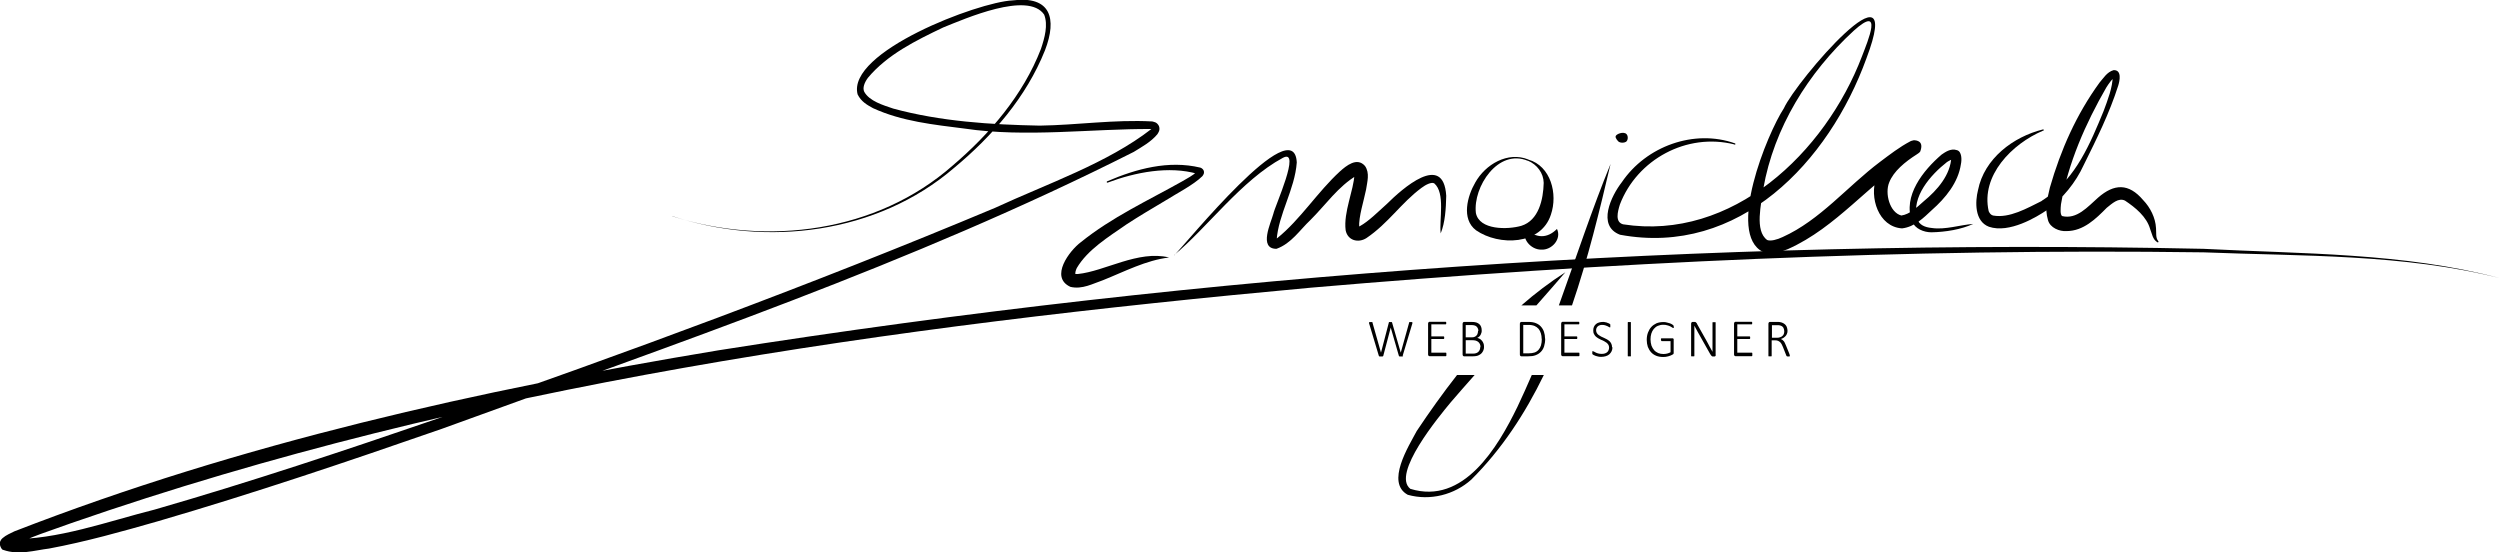 <?xml version="1.0" encoding="UTF-8"?>
<svg xmlns="http://www.w3.org/2000/svg" id="Warstwa_2" viewBox="0 0 184.67 40.8">
  <g id="Warstwa_1-2">
    <path d="m49.68,15.98c6.99,2.22,15.08,1.18,20.68-3.74,2.75-2.34,5.22-5.23,6.53-8.62.28-.83.54-1.78.24-2.54-1.19-1.75-5.84.3-7.46.95-2.01.96-4.13,2-5.56,3.72-.25.34-.41.74-.27,1.03.38.69,1.4.99,2.14,1.24,3.48.95,7.22,1.19,10.82,1.26,2.79-.04,5.48-.46,8.31-.31.12.04.34.03.5.34.11.31-.05.49-.12.61-.49.58-1.13.92-1.74,1.3-16.4,8.28-33.88,14.18-51.12,20.46-6.93,2.41-13.89,4.76-20.95,6.82-2.66.76-5.32,1.51-8.05,2.02-1.08.13-2.22.51-3.39.1-.13.02-.35-.49-.22-.63.07-.17.13-.19.17-.24.26-.23.6-.36.87-.5,16.72-6.5,34.34-10.44,51.99-13.37,36.25-5.72,73.04-8.29,109.72-7.5,7.3.38,14.77.28,21.87,2.16-7.11-1.79-14.58-1.61-21.87-1.9-22-.3-44.02.72-65.93,2.61-30.96,2.84-62.1,7.16-91.57,17.39-1.49.55-3.06,1-4.45,1.77,0,0,0,.01.06-.1.1-.09-.09-.52-.16-.49,3.48.08,7.25-1.31,10.71-2.18,7.04-2.03,14-4.35,20.93-6.73,13.85-4.82,27.63-9.89,41.15-15.56,3.85-1.78,8.32-3.31,11.54-5.82-4.29-.03-9.29.64-13.78-.03-2.28-.29-4.65-.53-6.78-1.51-.42-.23-.88-.48-1.14-1.02-.81-3.14,8.9-6.82,11.44-6.94,2.83-.36,3.31,1.33,2.4,3.69-1.38,3.45-3.88,6.33-6.71,8.68-5.68,4.88-13.84,5.87-20.83,3.56h0Z"></path>
    <path d="m81.79,13.39c2.14-.92,4.53-1.57,6.87-1.01.03,0,.36.14.26.46-.03.06-.06.12-.1.17-.64.64-1.92,1.29-2.69,1.78-.99.59-1.98,1.17-2.94,1.8-1.32.92-2.85,1.85-3.65,3.21-.09.19-.13.37-.1.49.01,0-.07-.08-.05-.06.03,0,.12.02.23.01,2-.2,4.45-1.78,6.74-1.22-1.7.2-3.29,1.04-4.89,1.68-.72.24-1.52.7-2.4.49-1.56-.72-.06-2.68.77-3.3,2.28-1.84,4.95-3.07,7.48-4.49.38-.22.8-.44,1.11-.73-.05.16.12.21.02.17-2.09-.6-4.58-.12-6.63.65-.06.03-.1-.07-.04-.09h0Z"></path>
    <path d="m86.73,18.86c.87-.83,8.87-10.77,9.06-6.86-.14,1.99-1.36,3.82-1.49,5.76-.09-.15-.22,0,.05-.17,1.7-1.37,2.98-3.42,4.63-4.93.46-.41,1.26-1.08,1.85-.4.37.53.16,1.18.08,1.74-.16.81-.56,2.02-.51,2.8.01.03.03.05-.03,0-.17-.06-.07,0,.09-.1.65-.36,1.33-1.05,1.99-1.64,1.11-1.1,4.18-3.86,4.38-.6-.02.94-.08,1.98-.41,2.78-.12-1,.36-2.99-.48-3.7-.21-.1-.61.09-.94.34-1.5,1.11-2.44,2.61-4.07,3.71-.6.38-1.38.18-1.53-.58-.17-1.34.6-2.95.65-4.13.06.07.2.09.19.07-1.37.79-2.33,2.2-3.45,3.31-.76.71-1.4,1.73-2.5,2.12-1.34,0-.41-1.92-.23-2.59.11-.55,2.09-4.87.7-4.13-3.06,1.65-5.61,5.19-8.04,7.19h0Z"></path>
    <path d="m112.86,11.88c-2.2-.93-4.06,1.93-3.84,3.85.25,1.28,2.36,1.24,3.36.95,1.28-.4,1.62-1.94,1.65-3.17-.01-.72-.49-1.36-1.17-1.64h0Zm.04-.09c1.65.47,2.19,2.53,1.66,4.07-.73,2.26-3.84,2.32-5.53,1.15-1.11-.84-.63-2.54-.06-3.52.75-1.35,2.4-2.32,3.92-1.71h0Z"></path>
    <path d="m112.71,16.88c.72.73,1.57.77,2.3.03.36.73-.37,1.58-1.17,1.53-.78,0-1.49-.84-1.13-1.56h0Z"></path>
    <path d="m128.12,10.67c-3.52-.89-7.19,1.11-8.46,4.43-.17.55-.37,1.3.23,1.47,8.07,1.26,14.94-5.3,17.65-12.41.43-1.13,1.61-3.89-.62-1.88-3.35,3.09-5.88,7.15-6.67,11.66-.14,1.11-.66,3.11.29,3.79.25.1.72-.02,1.14-.22,2.77-1.25,4.77-3.73,7.19-5.55.72-.54,1.44-1.1,2.24-1.52.06-.02.02-.03.25-.08.22,0,.78.06.48.84-.08.1-.16.14-.26.21-.85.54-1.71,1.24-2.03,2.07-.33.79.03,2.22.9,2.44.62-.09,1.14-.6,1.65-1.05,1.01-.83,1.99-1.96,2.04-3.27.12.2.12.14.14.16.02,0,.01,0,.02,0-.05-.02-.3.09-.48.21-1.2.94-2.66,2.58-2.2,4.2.15.45.57.62,1.07.67,1,.15,2.1-.23,3.07-.3-.89.41-2.03.6-3.09.62-.56,0-1.21-.26-1.43-.8-.71-1.88.84-3.79,2.18-4.94.24-.16.67-.49,1.13-.33.37.09.37.71.3,1.03-.2,1.37-1.14,2.51-2.15,3.4-.6.56-1.26,1.24-2.2,1.35-1.75-.11-2.43-2.31-1.9-3.74.51-1.25,1.5-1.98,2.48-2.63,0,0,.01,0,.01,0-.02.01-.03.03-.06.07-.33.85.4.84.53.82-.03.02-.18.1-.21.12-3.31,2.04-5.65,5.27-9.28,6.89-.51.19-1.09.46-1.84.21-2.71-1.34.3-8.72,1.54-10.61.92-2.03,9.05-11.5,6.1-3.69-2.77,7.65-9.41,14.66-18.2,13.03-1.74-.66-.64-2.89.13-3.88,1.81-2.67,5.35-3.94,8.36-2.87.06.02.03.11-.03.1h0Z"></path>
    <path d="m150.92,9.65c-2.31.98-4.61,3.32-4.02,5.95.08.17.16.27.32.32,1.22.22,2.51-.54,3.63-1.09-.04,0-.14.07-.09.04.11-.06.29-.19.39-.26,2.2-1.46,3.27-4.05,4.24-6.41.3-.81.67-1.75.67-2.56.02.05.11.06.13.06-.17.14-.42.47-.6.76-1.53,2.65-2.83,5.6-3.35,8.63-.03.33-.07.74.08.87,1.09.27,1.9-.69,2.66-1.36,1.19-1.04,2.26-1.08,3.33.18.53.55.91,1.31.95,2.07.03.37-.04.71.17.97.04.04-.01.11-.06.08-.37-.21-.41-.67-.54-.97-.26-.93-1.11-1.61-1.86-2.11-.48-.24-.96.22-1.35.53-.8.81-1.72,1.72-2.97,1.72-.51.04-1.22-.24-1.37-.81-.26-.9-.04-1.58.14-2.4.8-2.79,1.96-5.41,3.67-7.76.28-.31.54-.78,1.04-.92.62-.02.45.79.34,1.14-.65,2.05-1.6,3.95-2.55,5.87-.59,1.29-1.55,2.48-2.72,3.33-.75.51-2.78,1.74-4.28,1.23-1.08-.41-1.02-1.87-.81-2.7.46-2.34,2.61-3.95,4.8-4.49.06-.01.09.07.03.09h0Z"></path>
    <path d="m119.61,10.49c.14.08.37.06.49-.01.16-.09.19-.42.05-.57-.21-.23-.79-.01-.81.17-.02.12.17.36.27.42Z"></path>
    <path d="m103.65,26.28s0,.02-.02.03c0,0-.02.01-.03.02s-.03,0-.05,0-.04,0-.06,0-.04,0-.06,0c-.02,0-.04,0-.05,0s-.02,0-.03-.02c0,0-.01-.02-.02-.03l-.6-2.08h0l-.55,2.08s0,.02-.02.03c0,0-.02.01-.03.02-.01,0-.03,0-.04,0s-.04,0-.06,0c-.03,0-.05,0-.07,0-.02,0-.04,0-.05,0-.02,0-.03,0-.04-.02,0,0-.01-.02-.02-.03l-.72-2.4s0-.04,0-.05,0-.02.01-.03c0,0,.02-.01.04-.01s.04,0,.07,0c.03,0,.05,0,.07,0,.02,0,.03,0,.04,0,0,0,.02,0,.02.02,0,0,0,.01,0,.02l.63,2.22h0l.58-2.22s0-.02,0-.02c0,0,0-.01.02-.02s.02,0,.04,0,.04,0,.07,0c.02,0,.04,0,.05,0s.03,0,.03,0c0,0,.02,0,.02.02,0,0,0,.01.01.02l.64,2.22h0l.62-2.22s0-.02,0-.02c0,0,0-.01.02-.02,0,0,.02,0,.04,0s.04,0,.06,0,.05,0,.07,0c.02,0,.03,0,.04.01,0,0,.01.02.01.03,0,.01,0,.03,0,.05l-.72,2.4Z"></path>
    <path d="m106.84,26.22s0,.03,0,.04c0,.01,0,.02-.01.03,0,0-.01.02-.02.02,0,0-.02,0-.03,0h-1.18s-.05,0-.07-.03c-.03-.02-.04-.05-.04-.1v-2.28s.01-.08.04-.1c.02-.02.05-.03.07-.03h1.17s.02,0,.03,0c0,0,.01.01.02.02,0,0,0,.02.01.03,0,.01,0,.03,0,.05,0,.02,0,.03,0,.04,0,.01,0,.02-.01.03,0,0-.01.01-.02.02,0,0-.02,0-.03,0h-1.04v.89h.89s.02,0,.03,0c0,0,.01.01.02.02,0,0,0,.02.01.03,0,.01,0,.03,0,.05,0,.02,0,.03,0,.04,0,.01,0,.02-.01.03,0,0-.01.01-.02.02s-.02,0-.03,0h-.89v1.01h1.05s.02,0,.03,0c0,0,.01.01.02.02,0,0,0,.02.01.03,0,.01,0,.03,0,.05Z"></path>
    <path d="m109.62,25.62c0,.07,0,.14-.03.21-.02.06-.04.12-.08.17-.03.05-.07.1-.12.14-.05.04-.1.07-.16.1-.06.03-.12.05-.19.06-.07.01-.15.02-.24.02h-.65s-.05,0-.07-.03c-.02-.02-.04-.05-.04-.1v-2.28s.01-.08.04-.1c.03-.02.05-.03.07-.03h.54c.15,0,.27.01.36.04.09.03.17.07.23.13.06.05.1.12.13.2.03.08.04.17.04.26,0,.06,0,.12-.02.17s-.04.11-.06.15-.06.09-.1.13c-.04.04-.09.07-.15.1.07.01.13.04.19.07.06.04.11.08.16.14s.08.12.11.19c.03.07.04.15.04.24Zm-.42-1.17c0-.07,0-.13-.03-.18-.02-.05-.05-.1-.09-.14-.04-.04-.09-.07-.16-.09-.06-.02-.15-.03-.26-.03h-.39v.91h.43c.1,0,.17-.01.23-.04s.11-.06.14-.1c.04-.04.07-.09.08-.15.02-.06.03-.12.03-.18Zm.16,1.19c0-.08-.01-.16-.04-.22-.03-.06-.07-.12-.12-.16-.05-.04-.12-.08-.19-.1-.07-.02-.17-.03-.28-.03h-.46v.99h.55c.08,0,.15-.01.21-.03.06-.02.12-.05.16-.09.05-.04.08-.09.11-.15.03-.06.04-.13.04-.21Z"></path>
    <path d="m114.14,25.02c0,.21-.03.4-.08.56-.05.16-.13.3-.24.41-.11.11-.23.19-.39.25-.15.06-.34.08-.55.08h-.5s-.05,0-.07-.03c-.03-.02-.04-.05-.04-.1v-2.28s.01-.08.04-.1c.02-.02.05-.03.07-.03h.53c.21,0,.4.03.54.09.15.06.27.14.37.25s.18.24.23.39.08.32.08.5Zm-.26.01c0-.15-.02-.28-.06-.41-.04-.13-.09-.23-.17-.33-.08-.09-.18-.16-.29-.21-.12-.05-.27-.08-.45-.08h-.39v2.1h.39c.17,0,.32-.02.44-.06.12-.04.22-.11.3-.2.08-.09.14-.2.18-.33.04-.13.06-.3.06-.48Z"></path>
    <path d="m116.67,26.22s0,.03,0,.04c0,.01,0,.02-.01.03,0,0-.01.02-.02.02,0,0-.02,0-.03,0h-1.18s-.05,0-.07-.03c-.03-.02-.04-.05-.04-.1v-2.28s.01-.08.04-.1c.02-.02.05-.03.07-.03h1.17s.02,0,.03,0c0,0,.01.01.02.02,0,0,0,.02.01.03,0,.01,0,.03,0,.05,0,.02,0,.03,0,.04,0,.01,0,.02-.01.03,0,0-.01.01-.02.02,0,0-.02,0-.03,0h-1.04v.89h.89s.02,0,.03,0c0,0,.01.01.02.02,0,0,0,.02.01.03,0,.01,0,.03,0,.05,0,.02,0,.03,0,.04,0,.01,0,.02-.01.03,0,0-.01.01-.02.02s-.02,0-.03,0h-.89v1.01h1.05s.02,0,.03,0c0,0,.01.01.02.02,0,0,0,.02.01.03,0,.01,0,.03,0,.05Z"></path>
    <path d="m119.11,25.64c0,.11-.02.21-.06.3-.04.09-.1.16-.17.23-.07.06-.16.11-.26.14-.1.03-.21.05-.33.05-.08,0-.16,0-.23-.02-.07-.02-.14-.03-.19-.05-.06-.02-.1-.04-.14-.06-.04-.02-.06-.04-.08-.05-.02-.02-.03-.03-.03-.05,0-.02,0-.05,0-.08,0-.02,0-.04,0-.05,0-.01,0-.03,0-.04,0,0,.01-.02.02-.02,0,0,.02,0,.02,0,.02,0,.04.01.08.03.03.02.08.05.13.07.05.03.12.05.19.07.07.02.16.03.26.03.08,0,.15-.01.22-.03s.12-.05.17-.09c.05-.04.09-.09.11-.15.03-.06.04-.13.04-.2s-.02-.15-.05-.2c-.04-.06-.08-.11-.13-.15-.05-.04-.12-.08-.19-.12-.07-.04-.14-.07-.22-.1-.07-.04-.14-.07-.21-.11-.07-.04-.13-.09-.19-.14-.05-.05-.1-.12-.13-.19-.04-.07-.05-.16-.05-.26s.02-.19.05-.26c.04-.08.08-.14.15-.2.06-.05.14-.1.23-.12.09-.03.19-.04.29-.04.05,0,.11,0,.16.02.05,0,.11.02.15.04.05.02.09.03.13.05.04.02.06.04.08.05.01.01.02.02.02.03,0,0,0,.01,0,.02,0,0,0,.02,0,.03,0,.01,0,.03,0,.05,0,.02,0,.03,0,.05s0,.03,0,.04,0,.02-.02.02c0,0-.01,0-.02,0-.02,0-.04,0-.07-.03-.03-.02-.07-.04-.11-.06-.04-.02-.1-.04-.16-.06-.06-.02-.13-.03-.21-.03s-.14,0-.2.03c-.06.02-.11.05-.14.08-.04.04-.07.08-.09.13-.02.05-.03.1-.03.15,0,.08.02.14.05.2.03.06.08.11.13.15.05.04.12.08.19.12.07.03.14.07.22.1.07.03.15.07.22.11.07.04.13.09.19.14.05.05.1.12.13.19.03.07.05.16.05.26Z"></path>
    <path d="m120.48,26.28s0,.01,0,.02c0,0,0,.01-.02.02,0,0-.02,0-.04,0-.02,0-.04,0-.06,0-.02,0-.04,0-.06,0-.02,0-.03,0-.04,0,0,0-.02,0-.02-.02,0,0,0-.01,0-.02v-2.45s0-.02,0-.02c0,0,.01-.01.02-.02s.02,0,.04,0c.01,0,.03,0,.05,0,.02,0,.04,0,.06,0,.01,0,.03,0,.04,0,0,0,.02,0,.02.02,0,0,0,.01,0,.02v2.45Z"></path>
    <path d="m123.64,24.12s0,.03,0,.05c0,.01,0,.03,0,.04,0,0-.01.02-.02.02,0,0-.02,0-.02,0-.02,0-.04-.01-.08-.04-.04-.03-.08-.05-.14-.08-.06-.03-.13-.06-.22-.08-.09-.03-.19-.04-.3-.04-.15,0-.28.03-.4.08-.12.05-.21.13-.3.23-.08.1-.14.21-.18.34-.04.13-.06.27-.06.43,0,.17.03.32.07.46.05.13.12.25.2.34.08.09.19.16.3.21.12.05.25.07.38.07.09,0,.18-.01.27-.03.09-.02.18-.06.26-.1v-.82h-.64s-.04,0-.05-.03c0-.02-.02-.04-.02-.08,0-.02,0-.03,0-.05,0-.01,0-.03.01-.03,0,0,.01-.02.02-.02,0,0,.02,0,.03,0h.77s.03,0,.04,0c.01,0,.03,0,.04.02,0,0,.02.02.03.04,0,.02,0,.04,0,.06v.94s0,.06-.01.08c0,.02-.03.04-.07.06-.04.02-.08.04-.14.07-.06.02-.12.04-.18.06-.06.02-.12.03-.19.04-.06,0-.12.01-.19.01-.19,0-.36-.03-.51-.09-.15-.06-.28-.15-.38-.26-.1-.11-.18-.25-.24-.4-.05-.16-.08-.33-.08-.51,0-.2.03-.38.09-.54.06-.16.14-.3.25-.42.11-.12.24-.2.38-.27.15-.06.32-.09.5-.09.09,0,.18,0,.26.03.08.02.15.04.22.06.07.02.12.05.17.08.05.03.08.05.09.07.02.02.03.03.03.05s0,.04,0,.07Z"></path>
    <path d="m126.74,26.21s0,.04-.01.06c0,.02-.02.03-.03.04,0,0-.02.02-.04.02s-.03,0-.04,0h-.05s-.05,0-.07,0c-.02,0-.04-.02-.06-.03-.02-.02-.04-.04-.06-.07-.02-.03-.04-.06-.07-.11l-.89-1.58c-.04-.08-.09-.16-.13-.24-.04-.08-.09-.16-.13-.24h0c0,.09,0,.19,0,.29v1.93s0,.01,0,.02c0,0-.01.01-.02.02,0,0-.02,0-.04,0-.01,0-.03,0-.06,0s-.04,0-.06,0c-.02,0-.03,0-.04,0,0,0-.02,0-.02-.02,0,0,0-.01,0-.02v-2.37s.01-.08.04-.1c.02-.02.05-.03.07-.03h.1s.06,0,.08,0c.02,0,.04.01.06.03.02.01.03.03.05.05.02.02.04.05.05.09l.68,1.21c.04.08.08.15.12.22.04.07.08.14.11.21.04.07.07.13.11.2.04.06.07.13.11.2h0c0-.11,0-.22,0-.34v-1.81s0-.02,0-.02c0,0,0-.01.02-.02,0,0,.02,0,.04,0,.02,0,.04,0,.06,0,.02,0,.04,0,.05,0s.03,0,.04,0c0,0,.02,0,.02.02,0,0,0,.01,0,.02v2.37Z"></path>
    <path d="m129.44,26.22s0,.03,0,.04c0,.01,0,.02-.01.03,0,0-.01.02-.02.02,0,0-.02,0-.03,0h-1.18s-.05,0-.07-.03c-.03-.02-.04-.05-.04-.1v-2.28s.01-.08.04-.1c.02-.02.05-.03.07-.03h1.17s.02,0,.03,0c0,0,.01.01.02.02,0,0,0,.02.01.03,0,.01,0,.03,0,.05,0,.02,0,.03,0,.04,0,.01,0,.02-.01.03,0,0-.01.01-.02.02,0,0-.02,0-.03,0h-1.04v.89h.89s.02,0,.03,0c0,0,.01.01.02.02,0,0,0,.02.01.03,0,.01,0,.03,0,.05,0,.02,0,.03,0,.04,0,.01,0,.02-.01.03,0,0-.01.01-.02.02s-.02,0-.03,0h-.89v1.01h1.05s.02,0,.03,0c0,0,.01.01.02.02,0,0,0,.02.01.03,0,.01,0,.03,0,.05Z"></path>
    <path d="m132.22,26.28s0,.02,0,.02c0,0,0,.01-.02.02,0,0-.02,0-.04.01-.02,0-.04,0-.06,0s-.04,0-.06,0c-.01,0-.03,0-.04-.01-.01,0-.02-.01-.03-.02,0,0-.01-.02-.02-.04l-.24-.61c-.03-.07-.06-.13-.09-.2-.03-.06-.07-.11-.11-.16-.04-.04-.1-.08-.16-.11-.06-.03-.14-.04-.22-.04h-.26v1.14s0,.01,0,.02c0,0-.01.01-.02.02,0,0-.02,0-.04,0-.01,0-.03,0-.06,0s-.04,0-.06,0c-.02,0-.03,0-.04,0,0,0-.02,0-.02-.02,0,0,0-.01,0-.02v-2.37s.01-.08.04-.1c.02-.02.05-.03.07-.03h.47c.06,0,.11,0,.15,0,.04,0,.08,0,.11.01.1.02.18.04.25.08.07.04.13.08.18.14.05.05.08.12.1.19.02.07.04.14.04.23s-.01.16-.04.22c-.02.07-.06.12-.1.17-.04.05-.1.09-.15.13-.06.04-.13.07-.2.09.04.02.08.04.12.07.04.03.07.06.1.1.03.04.06.09.08.14.03.05.05.11.08.18l.24.59s.03.08.03.09c0,.02,0,.03,0,.04Zm-.42-1.81c0-.11-.03-.2-.07-.27-.05-.08-.13-.13-.24-.16-.04-.01-.08-.02-.12-.02-.04,0-.1,0-.17,0h-.31v.93h.36c.1,0,.18-.01.25-.04.07-.02.13-.06.17-.1.05-.04.08-.09.1-.15.02-.06.03-.12.03-.18Z"></path>
    <path d="m116.12,22.56c1.18-3.44,2.04-7.01,2.85-10.45-1.34,3.26-2.53,6.87-3.82,10.45h.97Z"></path>
    <path d="m113.49,22.56c.74-.84,1.46-1.66,2.14-2.45-1.15.74-2.23,1.56-3.25,2.45h1.11Z"></path>
    <path d="m113.15,27.7c-.34.79-.69,1.57-1.05,2.33-1.46,3.01-3.99,7.29-7.92,6.08-1.41-1.09,2.11-5.34,2.99-6.4.57-.66,1.16-1.34,1.76-2.01h-1.3c-1.05,1.34-2.04,2.73-2.98,4.14-.59,1.12-2.31,3.81-.66,4.71,1.65.46,3.44,0,4.69-1.12,2.26-2.25,3.98-4.89,5.36-7.73h-.88Z"></path>
  </g>
</svg>
